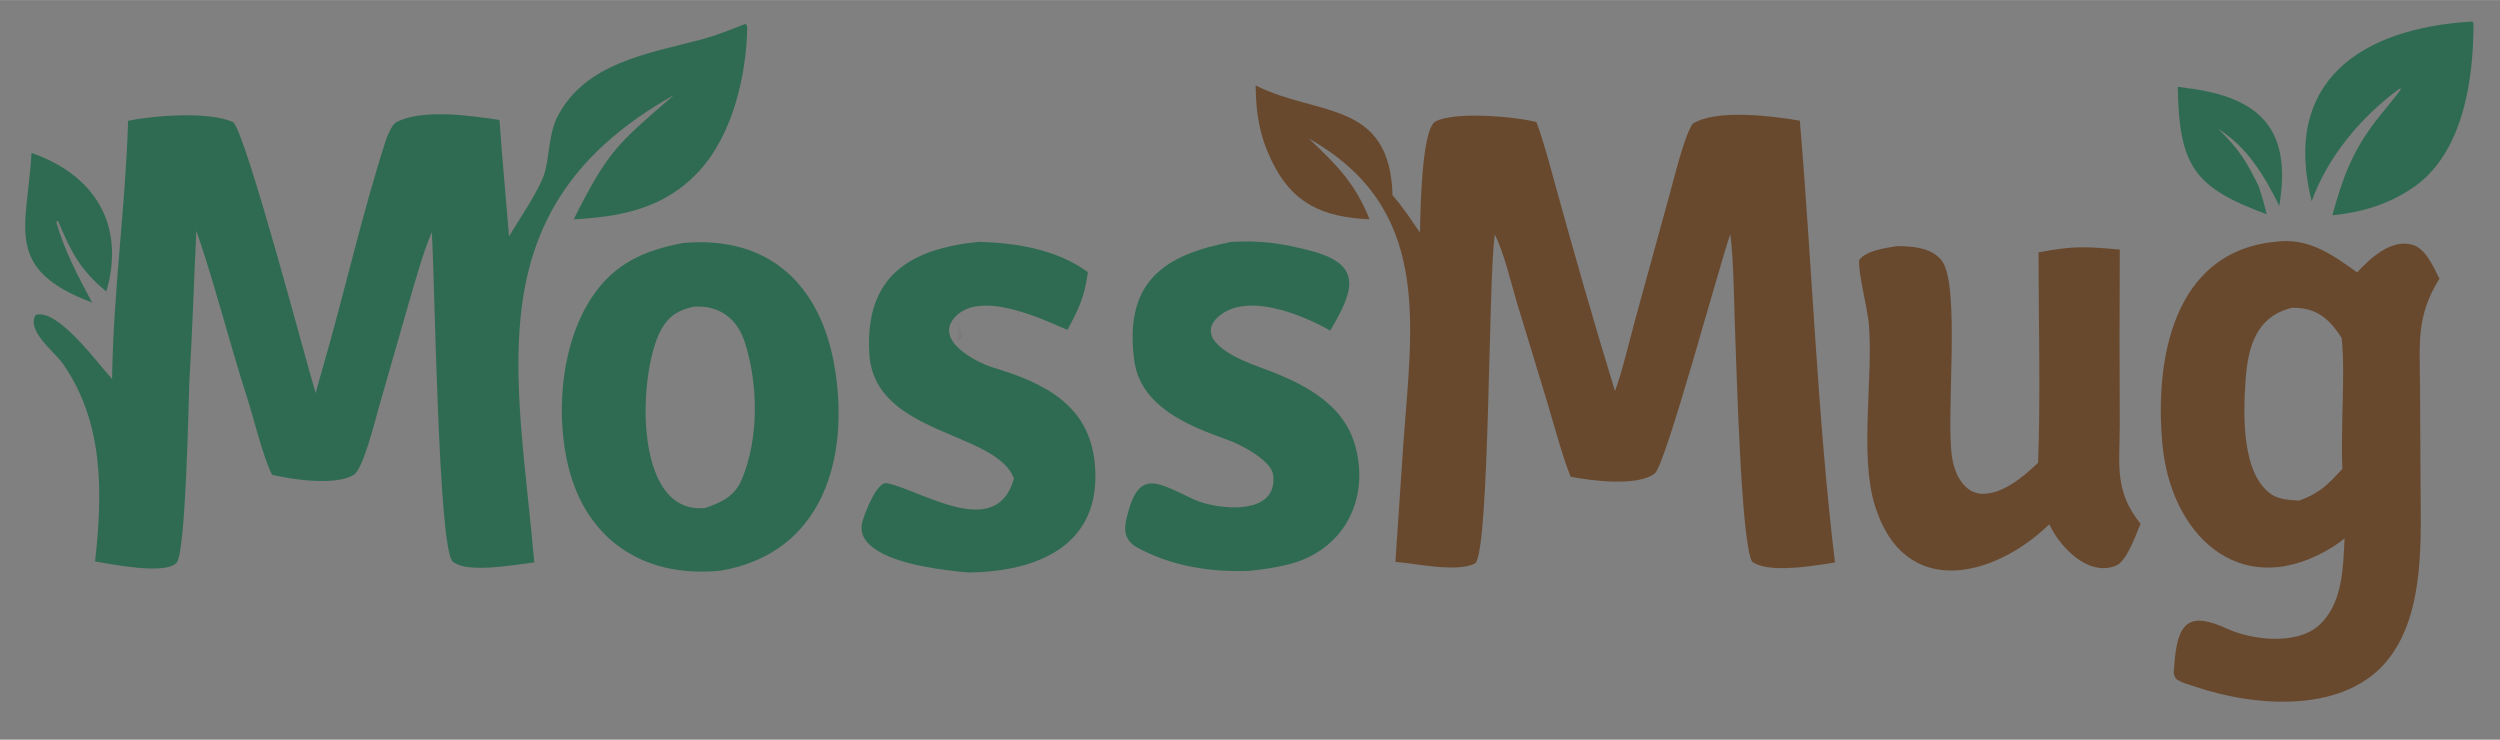 <svg version="1.1" xmlns="http://www.w3.org/2000/svg" style="display: block;" viewBox="180 780 1690 500" width="1024" height="303" preserveAspectRatio="xMidYMid meet">
<rect x="180" y="780" width="1690" height="500" fill="#808080" stroke="none"/>
<defs>
	<linearGradient id="Gradient1" gradientUnits="userSpaceOnUse" x1="825.807" y1="1002.18" x2="831.069" y2="1004.15">
		<stop class="stop0" offset="0" stop-opacity="0" stop-color="rgb(0,0,0)"/>
		<stop class="stop1" offset="1" stop-opacity="0.047" stop-color="rgb(5,0,6)"/>
	</linearGradient>
</defs>
<path transform="translate(0,0)" fill="rgb(47,107,83)" d="M 683.949 796.074 C 684.946 797.268 685.157 797.392 685.111 799.518 C 684.414 831.801 675.035 870.882 653.056 895.109 C 629.744 920.805 600.18 926.523 567.788 928.229 C 591.124 882.124 596.47 877.984 635.602 844.249 C 500.171 920.119 530.011 1031.67 541.174 1160.16 C 536.835 1160.79 532.489 1161.38 528.138 1161.92 C 518.294 1163.14 494.018 1166.48 486.048 1159.59 C 476.164 1151.06 473.917 966.271 471.868 936.785 C 465.821 951.436 460.659 970.06 456.147 985.5 L 436.181 1055.07 C 433.817 1063.35 425.573 1096.97 419.191 1100.92 C 406.856 1108.57 377.385 1104.16 363.929 1100.91 C 357.709 1088.79 351.446 1062.35 346.826 1048.04 C 335.19 1012.01 325.06 971.425 312.726 935.961 C 311.089 969.848 310.066 1004.51 307.982 1038.25 C 307.431 1054.19 305.529 1153.85 299.36 1160.43 C 291.531 1168.77 255.056 1161.29 244.258 1159.5 C 249.429 1113.31 250.311 1065.82 222.594 1025.96 C 216.675 1017.45 197.651 1003.69 204.125 992.846 C 219.101 988.128 246.812 1026.54 255.774 1036.16 C 256.523 977.677 264.907 919.323 266.596 861.623 C 283.884 858.013 322.184 855.022 337.939 862.742 C 347.729 875.795 385.396 1019 393.398 1045.74 C 394.887 1040.03 396.55 1034.22 398.197 1028.54 C 413.084 977.189 424.623 924.82 441.108 873.948 C 442.033 871.091 445.287 864.023 447.612 862.745 C 465.131 853.123 499.528 858.344 517.649 861.077 C 519.495 887.147 521.983 913.618 524.122 939.716 C 530.76 928.487 544.171 909.155 547.939 897.58 C 551.297 887.262 550.898 870.637 556.582 859.344 C 575.099 822.555 617.884 816.223 653.657 806.774 C 664.097 804.016 674.204 799.946 683.949 796.074 z"/>
<path transform="translate(0,0)" fill="rgb(105,73,46)" d="M 1028.82 837.715 C 1070.43 858.818 1119.58 847.129 1121.36 911.996 C 1128.04 919.446 1134.17 928.849 1139.87 937.189 C 1140.19 925.095 1140.78 866.997 1150.39 862.061 C 1163.68 855.233 1203.25 858.603 1218.63 862.476 C 1223.19 874.724 1227.1 889.402 1230.58 902.051 C 1243.72 949.774 1257.2 996.991 1271.73 1044.31 C 1276.18 1032.68 1282.01 1008.54 1285.44 995.834 L 1309.3 909.008 C 1312.44 897.688 1318.6 872.262 1324.14 863.693 C 1340.11 853.399 1378.69 858.493 1396.69 861.522 C 1404.98 959.153 1408.72 1063.72 1420.46 1160.2 C 1417.71 1160.66 1414.96 1161.1 1412.2 1161.5 C 1400.34 1163.23 1374.32 1167.07 1364.38 1159.64 C 1356.99 1146.54 1354.06 1031.6 1353.07 1008.75 C 1352.17 987.929 1352.21 958.025 1349.71 938.275 C 1342.59 958.089 1305.92 1094.54 1298.65 1100.03 C 1286.7 1109.05 1255.46 1104.93 1241.78 1102.23 C 1236.7 1090.14 1230.16 1066.07 1226.17 1052.68 L 1205.18 983.717 C 1201.31 970.59 1196.5 950.193 1190.51 938.545 C 1186 967.972 1187.15 1151.05 1177.28 1160.84 C 1164.89 1167.1 1137.04 1160.9 1123.29 1159.76 L 1128.72 1079.06 C 1134.7 997.727 1147.83 920.5 1064.82 873.678 C 1083.93 891.626 1096.03 903.925 1105.86 928.246 C 1074.38 926.728 1053.57 917.883 1039.49 888.367 C 1031.25 871.107 1029.05 856.698 1028.82 837.715 z"/>
<path transform="translate(0,0)" fill="rgb(105,73,46)" d="M 1717.8 943.431 C 1740.39 940.264 1756.48 951.932 1773.39 964.097 C 1782.18 954.616 1796.14 941.527 1810.52 945.332 C 1819.77 947.782 1825.05 960.505 1829.06 968.35 C 1813.2 993.705 1815.8 1012.12 1815.94 1041 L 1816.29 1105.29 C 1816.45 1143.28 1819.35 1192.31 1795.68 1224.08 C 1766.71 1262.97 1704.77 1258.02 1664.14 1244.2 C 1659.45 1242.6 1654.84 1241.8 1650.89 1238.75 C 1648.76 1234.74 1649.51 1235.54 1649.79 1230.24 C 1651.72 1200.37 1659.56 1193.02 1685.81 1205.07 C 1702.68 1212.81 1732.88 1216.06 1747.57 1202.71 C 1763.63 1188.1 1763.91 1164.29 1764.92 1143.89 C 1760.94 1147.32 1756.39 1150.11 1751.87 1152.66 C 1692.72 1185.3 1647.58 1140.69 1641.85 1080.9 C 1636.41 1024.18 1648.46 950.435 1717.8 943.431 z M 1734.38 1118.35 C 1748.45 1113.08 1753.38 1107.7 1763.46 1096.92 C 1762.12 1069.37 1765.54 1032.67 1762.97 1008.39 C 1754.22 995.036 1745.93 987.841 1729.35 988.034 C 1705.04 994.001 1699.47 1014.59 1697.95 1037.96 C 1696.58 1059 1694.89 1100.18 1715.59 1114.25 C 1720.54 1117.62 1728.5 1118.12 1734.38 1118.35 z"/>
<path transform="translate(0,0)" fill="rgb(47,107,83)" d="M 641.513 944.264 C 699.492 938.862 734.826 972.246 744.205 1028.05 C 754.635 1090.11 736.044 1154.05 667.064 1165.75 C 613.493 1171.12 573.299 1143.16 562.778 1088.97 C 556.012 1054.12 560.254 1010.26 580.589 980.22 C 595.719 957.873 615.518 949.279 641.513 944.264 z M 656.641 1123.36 C 667.502 1119.69 676.506 1115.7 681.386 1104.18 C 693.102 1076.53 692.606 1039.86 683.57 1011.55 C 678.343 995.178 666.117 986.166 649.099 987.287 C 639.276 989.416 632.674 992.903 627.319 1002.12 C 611.35 1029.6 606.982 1128.32 656.641 1123.36 z"/>
<path transform="translate(0,0)" fill="rgb(105,73,46)" d="M 1462.45 946.333 C 1463.73 946.314 1465 946.341 1466.28 946.386 C 1475.65 946.718 1487.02 948.31 1492.9 956.561 C 1505.41 974.084 1495.24 1062.01 1499.63 1089.27 C 1500.76 1096.26 1503.27 1103.5 1508.38 1108.6 C 1511.69 1111.91 1515.91 1113.83 1520.61 1113.79 C 1534.47 1113.67 1548.23 1101.84 1557.73 1092.81 C 1559.48 1049.21 1558.03 994.995 1558.06 950.569 C 1581.45 946.073 1589.88 946.571 1612.98 948.691 C 1612.77 988.543 1612.76 1028.4 1612.97 1068.25 C 1612.79 1095.03 1609.45 1112.15 1626.99 1134.03 C 1623.91 1141.36 1617.81 1159.22 1610.53 1162.29 C 1591.95 1170.12 1572.52 1149.95 1565.32 1134.38 C 1528.51 1170.17 1467.25 1186.28 1447.33 1121.45 C 1436.89 1087.48 1446.44 1034.52 1443.32 998.693 C 1442.46 988.867 1435.66 962.126 1436.84 955.684 C 1441.74 949.201 1454.53 947.688 1462.45 946.333 z"/>
<path transform="translate(0,0)" fill="rgb(47,107,83)" d="M 1012.39 943.465 C 1032.97 942.432 1046.88 944.422 1066.63 949.649 C 1102.28 959.083 1094.56 977.387 1079.24 1003.44 C 1060.13 992.639 1020.37 975.852 1001.67 995.949 C 988.707 1011.38 1019.17 1023.67 1029.95 1027.55 C 1057.9 1037.79 1088.25 1050.94 1096.43 1082.4 C 1105.85 1118.6 1087.77 1152.17 1051.23 1161.45 C 1041.96 1163.81 1034.25 1164.78 1024.77 1165.88 C 998.135 1166.93 971.055 1162.62 947.743 1149.54 C 939.286 1144.01 939.907 1136.89 941.891 1128.91 C 949.891 1096.26 962.528 1106.27 987.148 1117.62 C 1002.13 1124.53 1044.25 1129.53 1040.64 1100.94 C 1039.45 1091.48 1019.6 1080.82 1010.37 1077.51 C 984.373 1068.14 950.825 1055.41 946.693 1023.25 C 939.882 970.251 966.852 952.335 1012.39 943.465 z"/>
<path transform="translate(0,0)" fill="rgb(47,107,83)" d="M 841.854 943.427 C 867.506 944.229 894.129 948.529 915.415 963.918 C 913.223 980.288 909.432 988.555 901.567 1002.99 C 882.716 994.704 842.587 976.146 825.694 994.204 C 810.996 1009.92 839.516 1024.81 851.445 1028.44 C 885.954 1038.95 916.307 1053.53 920.086 1093.34 C 925.317 1148.43 881.736 1166.48 834.643 1166.97 C 824.846 1166.17 815.096 1164.88 805.43 1163.09 C 791.943 1160.56 757.776 1152.69 762.93 1132.88 C 764.245 1127.54 772.737 1105.12 779.638 1106.59 C 803.455 1111.64 853.699 1145.92 865.426 1103.44 C 853.357 1071.07 770.806 1074.42 767.636 1018.92 C 764.647 966.592 794.925 948.13 841.854 943.427 z"/>
<path transform="translate(0,0)" fill="rgb(47,107,83)" d="M 1851.06 794.549 L 1851.9 795.135 C 1851.96 795.54 1852.01 795.945 1852.07 796.35 C 1852.11 833.99 1844.97 883.419 1811.72 906.437 C 1794.39 918.436 1775.78 923.609 1756.66 925.498 C 1763.83 899.716 1769.86 882.827 1786.52 861.053 C 1789.55 857.094 1801.79 842.679 1803.25 839.7 L 1801.52 840.258 C 1775.88 859.344 1753.63 885.745 1742.69 916.022 C 1722.17 834.513 1776.79 798.845 1851.06 794.549 z"/>
<path transform="translate(0,0)" fill="rgb(47,107,83)" d="M 201.31 883.35 C 244.521 898.398 264.838 932.432 251.877 977.027 C 234.184 962.506 227.865 949.993 219.328 929.502 L 218.615 929.261 L 218.14 930.374 C 223.644 949.65 232.868 967.02 242.342 984.557 C 181.933 961.732 198.337 934.554 201.31 883.35 z"/>
<path transform="translate(0,0)" fill="rgb(47,107,83)" d="M 1652.17 838.634 C 1655.69 839.102 1659.2 839.592 1662.71 840.107 C 1710.97 847.232 1728.95 870.538 1720.78 919.207 C 1718.83 914.788 1715.08 908.256 1712.68 903.803 C 1703.91 888.79 1694.55 876.921 1679.85 867.28 C 1693.66 881.205 1697.79 887.581 1706.64 905.309 C 1709.1 912.493 1710.5 917.436 1712.3 924.828 C 1663.22 906.673 1653.07 892.425 1652.17 838.634 z"/>
<path transform="translate(0,0)" fill="rgb(253,254,227)" fill-opacity="0.02" d="M 1679.85 867.28 C 1694.55 876.921 1703.91 888.79 1712.68 903.803 C 1710.35 904.817 1706.86 905.213 1706.64 905.309 C 1697.79 887.581 1693.66 881.205 1679.85 867.28 z"/>
<path transform="translate(0,0)" fill="url(#Gradient1)" d="M 828.154 997.612 C 829.019 1001.02 829.831 1004.53 830.223 1008.03 L 826.903 1011.39 C 829.08 1005.44 825.326 1006.18 828.154 997.612 z"/>
</svg>
